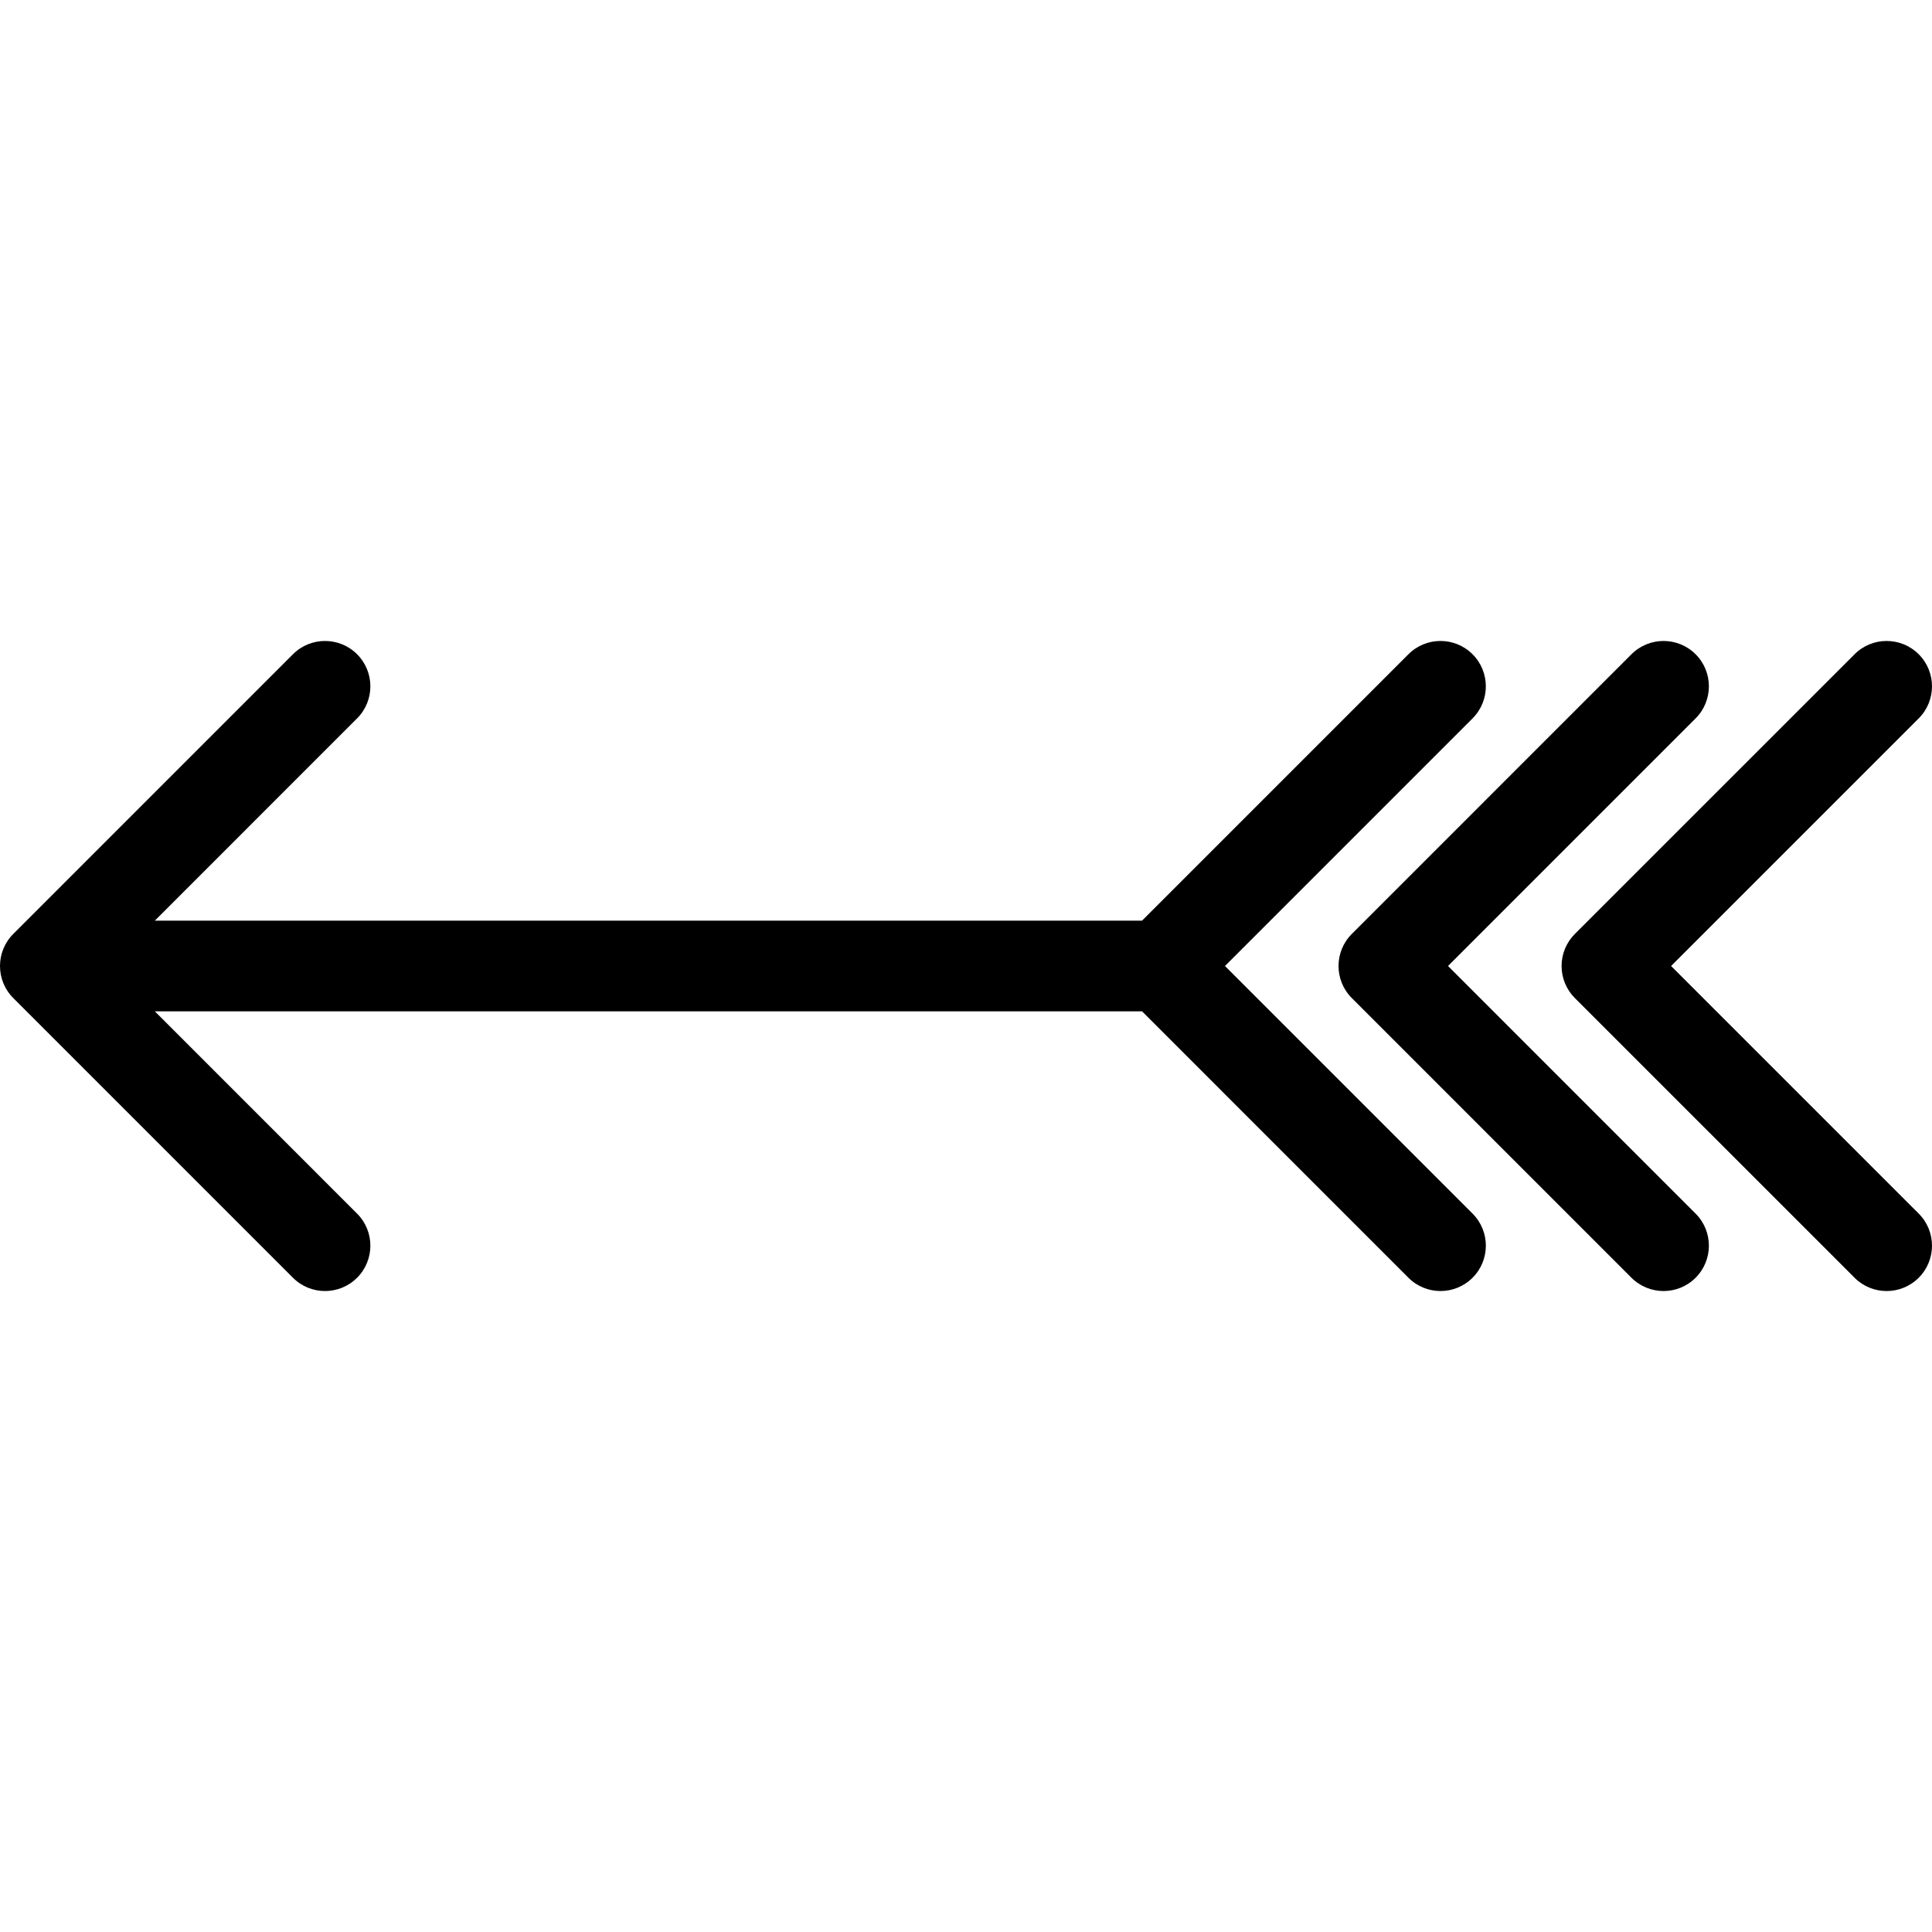 <?xml version="1.0" encoding="iso-8859-1"?>
<!-- Uploaded to: SVG Repo, www.svgrepo.com, Generator: SVG Repo Mixer Tools -->
<!DOCTYPE svg PUBLIC "-//W3C//DTD SVG 1.1//EN" "http://www.w3.org/Graphics/SVG/1.1/DTD/svg11.dtd">
<svg fill="#000000" version="1.1" id="Capa_1" xmlns="http://www.w3.org/2000/svg" xmlns:xlink="http://www.w3.org/1999/xlink" 
	 width="800px" height="800px" viewBox="0 0 517.501 517.501"
	 xml:space="preserve">
<g>
	<g>
		<path d="M328.117,258.749l66.318-66.323c4.745-4.743,4.745-12.437,0-17.179c-4.744-4.746-12.434-4.746-17.179,0l-71.349,71.354
			H41.476l54.172-54.175c4.745-4.743,4.745-12.437,0-17.179c-4.747-4.746-12.434-4.746-17.18,0L3.56,250.16
			c-4.746,4.742-4.746,12.437,0,17.179l74.908,74.916c2.373,2.373,5.48,3.559,8.59,3.559c3.107,0,6.215-1.186,8.59-3.559
			c4.745-4.742,4.745-12.438,0-17.18l-54.172-54.177H305.91l71.349,71.355c2.373,2.373,5.482,3.559,8.59,3.559
			c3.108,0,6.218-1.186,8.589-3.559c4.745-4.742,4.745-12.438,0-17.18L328.117,258.749z"/>
		<path d="M387.864,258.749l66.318-66.323c4.744-4.743,4.744-12.437,0-17.179c-4.745-4.746-12.434-4.746-17.18,0l-74.907,74.913
			c-4.745,4.742-4.745,12.437,0,17.179l74.907,74.916c2.373,2.373,5.482,3.559,8.59,3.559c3.108,0,6.217-1.186,8.59-3.559
			c4.744-4.742,4.744-12.438,0-17.18L387.864,258.749z"/>
		<path d="M447.611,258.749l66.33-66.323c4.745-4.743,4.745-12.437,0-17.179c-4.744-4.746-12.445-4.746-17.179,0l-74.921,74.913
			c-2.277,2.277-3.56,5.367-3.56,8.589c0,3.22,1.281,6.312,3.56,8.589l74.921,74.916c2.359,2.373,5.48,3.559,8.588,3.559
			c3.109,0,6.219-1.186,8.591-3.559c4.746-4.742,4.746-12.438,0-17.18L447.611,258.749z"/>
	</g>
</g>
</svg>